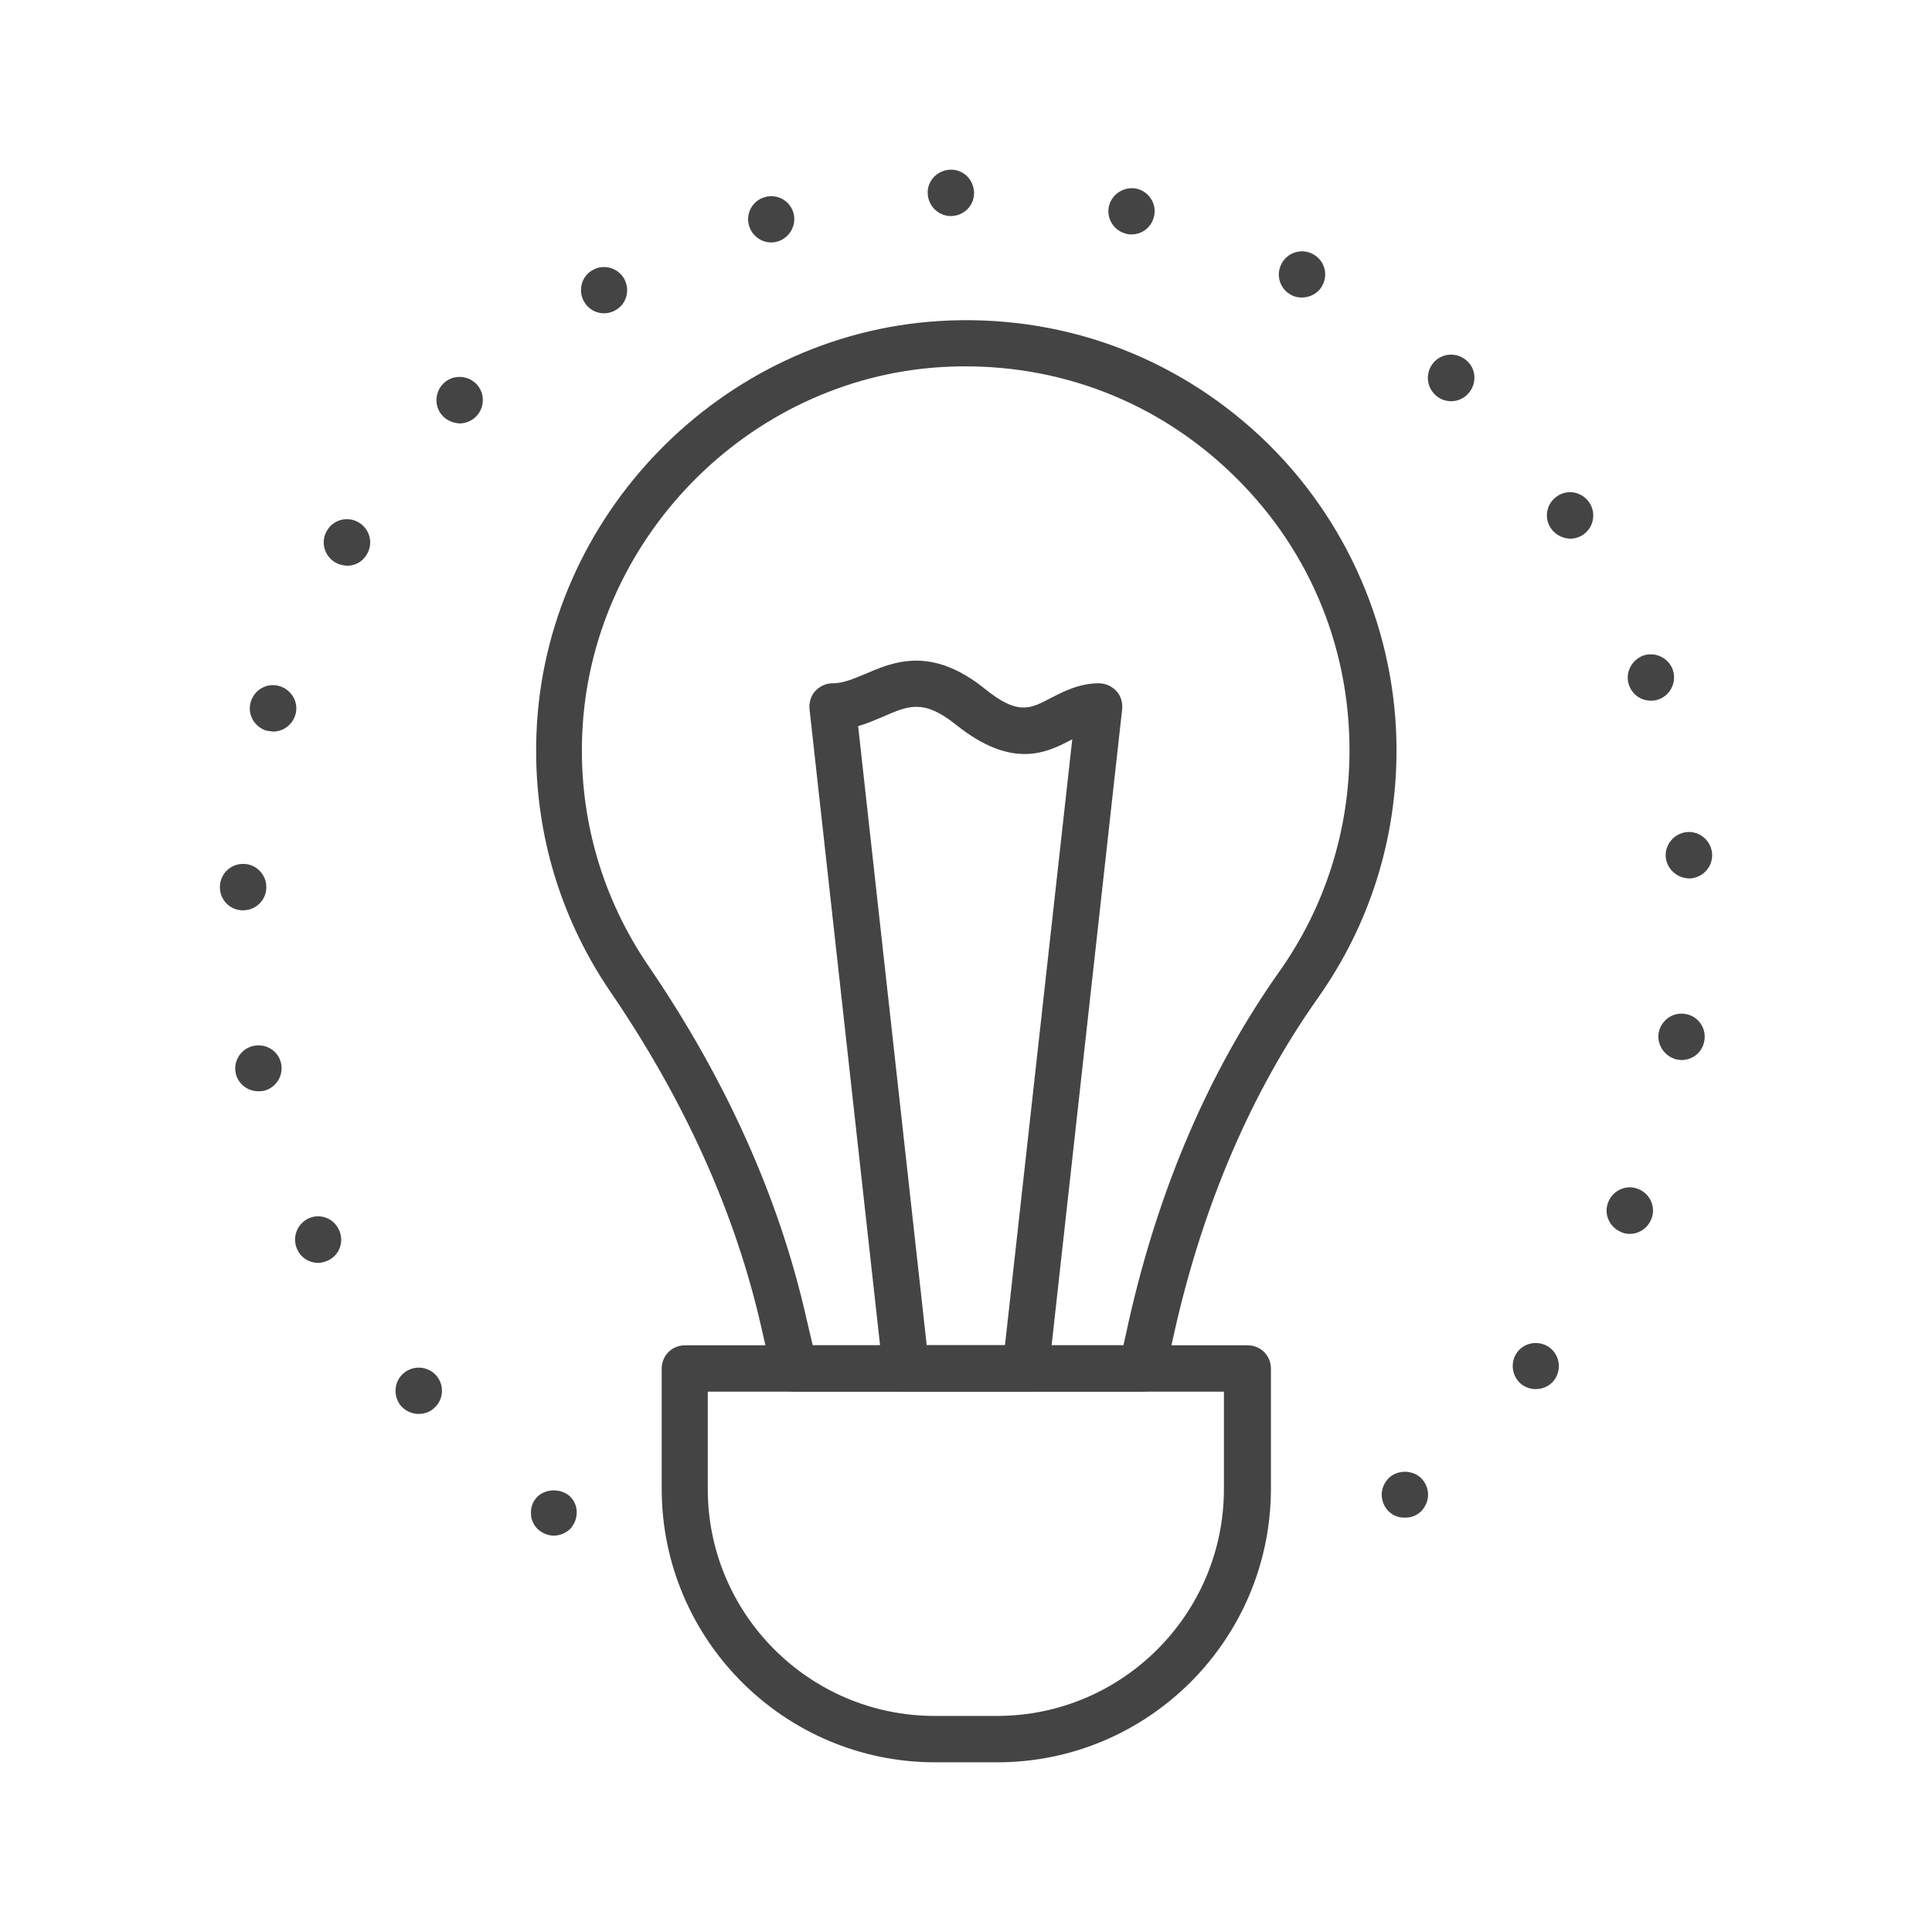 <?xml version="1.0" encoding="utf-8"?>
<!-- Generator: Adobe Illustrator 23.0.0, SVG Export Plug-In . SVG Version: 6.00 Build 0)  -->
<svg version="1.1" id="Layer_1" xmlns="http://www.w3.org/2000/svg" xmlns:xlink="http://www.w3.org/1999/xlink" x="0px" y="0px"
	 viewBox="0 0 600 600" style="enable-background:new 0 0 600 600;" xml:space="preserve">
<style type="text/css">
	.st0{fill:#444444;}
</style>
<g>
	<g>
		<g>
			<path class="st0" d="M309.7,547.3h-19.3c-46.8,0-84.9-38.1-84.9-84.9V425c0-4,3.2-7.2,7.2-7.2h174.8c4,0,7.2,3.2,7.2,7.2v37.4
				C394.6,509.3,356.5,547.3,309.7,547.3z M219.8,432.2v30.2c0,38.9,31.6,70.5,70.5,70.5h19.3c38.9,0,70.5-31.6,70.5-70.5v-30.2
				H219.8z"/>
		</g>
	</g>
	<g>
		<g>
			<path class="st0" d="M354.7,432.2L354.7,432.2l-108,0c-3.4,0-6.3-2.3-7-5.6l-3.2-14.1c-8-35.5-23.8-70.6-46.8-104.3
				c-16.2-23.7-24.2-51.4-23.1-80.3c2.5-67.7,57.4-124,125-128.2c37.3-2.3,72.8,10.5,100,36c26.8,25.2,42.1,60.6,42.1,97.3
				c0,27.7-8.4,54.3-24.4,76.9c-20.7,29.3-35.6,64.1-44.5,103.4l-3,13.4C361,429.9,358.1,432.2,354.7,432.2z M252.4,417.8l96.5,0
				l1.7-7.7c9.3-41.2,25-77.7,46.8-108.5c14.2-20.1,21.7-43.9,21.7-68.6c0-33.2-13.3-64.1-37.6-86.9c-24.2-22.8-55.9-34.1-89.2-32.1
				c-60.3,3.7-109.2,54-111.5,114.4c-1,25.7,6.2,50.5,20.6,71.6c24.1,35.3,40.6,72.1,49,109.3L252.4,417.8z"/>
		</g>
	</g>
	<g>
		<g>
			<g>
				<path class="st0" d="M172,476.9c-1.9,0-3.7-0.8-5.1-2.1c-0.3-0.3-0.6-0.7-0.9-1.1c-0.2-0.4-0.5-0.8-0.6-1.2
					c-0.2-0.4-0.3-0.9-0.4-1.3c-0.1-0.5-0.1-1-0.1-1.4c0-0.5,0-1,0.1-1.4c0.1-0.4,0.2-0.9,0.4-1.3c0.1-0.4,0.4-0.9,0.6-1.2
					c0.3-0.4,0.6-0.8,0.9-1.1c2.7-2.6,7.5-2.6,10.2,0c0.3,0.3,0.6,0.7,0.9,1.1c0.2,0.4,0.5,0.8,0.6,1.2c0.2,0.4,0.3,0.9,0.4,1.3
					c0.1,0.5,0.1,1,0.1,1.4c0,1.9-0.8,3.7-2.1,5.1C175.7,476.1,173.9,476.9,172,476.9z"/>
			</g>
		</g>
		<g>
			<g>
				<path class="st0" d="M124.6,436.7c-2.6-3-2.3-7.6,0.7-10.2l0,0c3-2.6,7.6-2.3,10.2,0.7l0,0c2.6,3,2.3,7.6-0.8,10.2l0,0
					c-1.3,1.2-3,1.7-4.7,1.7l0,0C128,439.1,126.1,438.3,124.6,436.7z M472.5,429.9c-3.1-2.5-3.6-7-1.2-10.1l0,0
					c2.4-3.1,7-3.6,10.1-1.2l0,0c3.1,2.5,3.6,7,1.2,10.1l0,0c-1.4,1.8-3.5,2.7-5.7,2.7l0,0C475.4,431.4,473.8,430.9,472.5,429.9z
					 M92.4,388.2c-1.8-3.6-0.3-7.9,3.2-9.7l0,0c3.6-1.8,7.9-0.3,9.6,3.3l0,0c1.8,3.6,0.3,7.9-3.2,9.6l0,0c-1.1,0.5-2.2,0.8-3.2,0.8
					l0,0C96.1,392.2,93.6,390.7,92.4,388.2z M503.2,382.5c-3.6-1.6-5.3-5.9-3.6-9.5l0,0c1.6-3.6,5.9-5.3,9.5-3.6l0,0
					c3.6,1.6,5.3,5.9,3.6,9.5l0,0l0,0l0,0c-1.2,2.7-3.8,4.3-6.6,4.3l0,0C505.1,383.2,504.1,383,503.2,382.5z M73.2,333.3
					c-0.8-3.9,1.7-7.7,5.6-8.5l0,0c3.9-0.8,7.7,1.6,8.5,5.5l0,0c0.8,3.9-1.7,7.7-5.6,8.5l0,0c-0.5,0.1-1,0.1-1.5,0.1l0,0
					C76.9,338.9,73.9,336.6,73.2,333.3z M521.1,329.1c-3.9-0.7-6.6-4.4-6-8.3l0,0c0.7-3.9,4.4-6.6,8.3-5.9l0,0
					c3.9,0.6,6.6,4.3,5.9,8.3l0,0c-0.6,3.6-3.6,6-7.1,6l0,0C521.9,329.2,521.5,329.1,521.1,329.1z M75.2,282.7
					c-4-0.1-7.1-3.5-6.9-7.5l0,0c0.1-3.9,3.5-7.1,7.5-6.9l0,0c3.9,0.1,7.1,3.5,6.9,7.5h0c-0.1,3.8-3.3,6.9-7.2,6.9l0,0
					C75.4,282.8,75.3,282.8,75.2,282.7z M517.3,266.2c-0.3-3.9,2.6-7.4,6.6-7.8l0,0c4-0.3,7.4,2.6,7.8,6.6l0,0l0,0l0,0
					c0.3,4-2.6,7.4-6.6,7.8l0,0c-0.2,0-0.4,0-0.6,0l0,0C520.8,272.7,517.7,269.9,517.3,266.2z M82.7,226.9c-3.8-1.2-6-5.2-4.8-9l0,0
					c1.2-3.8,5.1-6,9-4.8l0,0c3.8,1.2,6,5.2,4.8,9l0,0c-1,3.1-3.8,5.1-6.9,5.1l0,0C84.1,227.1,83.4,227,82.7,226.9z M505.9,212.8
					c-1.3-3.7,0.7-7.8,4.4-9.2l0,0c3.7-1.3,7.9,0.7,9.2,4.4l0,0c1.3,3.8-0.7,7.9-4.4,9.2l0,0c-0.8,0.3-1.6,0.4-2.4,0.4l0,0
					C509.7,217.6,507,215.8,505.9,212.8z M104,174.6c-3.4-2.1-4.5-6.5-2.4-9.9l0,0l0,0l0,0c2-3.4,6.5-4.5,9.9-2.4l0,0
					c3.4,2.1,4.5,6.5,2.4,9.9l0,0c-1.3,2.3-3.7,3.5-6.1,3.5l0,0C106.4,175.6,105.2,175.3,104,174.6z M481.6,164
					c-2.2-3.3-1.3-7.7,2-9.9l0,0c3.3-2.3,7.8-1.3,10,2l0,0c2.2,3.3,1.3,7.8-2,10l0,0c-1.2,0.8-2.6,1.2-4,1.2l0,0
					C485.3,167.2,483,166.1,481.6,164z M137.6,129.3c-2.8-2.8-2.7-7.4,0.1-10.2l0,0c2.8-2.8,7.4-2.7,10.2,0.1l0,0
					c2.8,2.9,2.7,7.4-0.1,10.2h0c-1.4,1.4-3.3,2.1-5.1,2.1l0,0C140.9,131.4,139,130.7,137.6,129.3z M445.8,122.7
					c-2.9-2.6-3.2-7.2-0.5-10.2l0,0c2.6-2.9,7.2-3.2,10.2-0.5l0,0c3,2.6,3.2,7.2,0.5,10.2l0,0c-1.4,1.6-3.4,2.4-5.3,2.4l0,0
					C448.9,124.6,447.2,124,445.8,122.7z M181.4,93.7c-2-3.5-0.8-7.9,2.6-9.8l0,0c3.4-2,7.8-0.8,9.8,2.6l0,0c2,3.5,0.8,7.9-2.6,9.8
					l0,0c-1.2,0.7-2.4,1-3.6,1l0,0C185.1,97.3,182.7,96,181.4,93.7z M401,91.6c-3.5-1.8-4.9-6.2-3-9.7l0,0c1.8-3.5,6.2-4.9,9.7-3
					l0,0c3.5,1.8,4.9,6.1,3,9.7l0,0c-1.2,2.4-3.8,3.8-6.4,3.8l0,0C403.2,92.4,402,92.2,401,91.6z M232.6,70c-1.1-3.8,1.2-7.8,5-8.8
					l0,0c3.8-1.1,7.8,1.2,8.8,4.9l0,0c1.1,3.8-1.2,7.8-4.9,8.9l0,0c-0.7,0.2-1.3,0.3-2,0.3l0,0C236.4,75.3,233.5,73.2,232.6,70z
					 M349.8,72.6L349.8,72.6c-3.9-0.9-6.3-4.8-5.4-8.6l0,0c0.9-3.8,4.8-6.2,8.6-5.4l0,0c3.9,0.9,6.3,4.8,5.4,8.6l0,0
					c-0.8,3.4-3.7,5.6-7,5.6l0,0C350.9,72.8,350.3,72.8,349.8,72.6z M288.1,60c-0.1-4,3.1-7.2,7.1-7.3l0,0l0,0l0,0
					c4-0.1,7.2,3.1,7.3,7.1l0,0c0.1,4-3.1,7.2-7.1,7.3l0,0c0,0-0.1,0-0.1,0l0,0C291.4,67.1,288.2,63.9,288.1,60z"/>
			</g>
		</g>
		<g>
			<g>
				<path class="st0" d="M436.2,471.3c-0.4,0-0.9,0-1.4-0.1c-0.4-0.1-0.9-0.2-1.3-0.4c-0.4-0.1-0.9-0.4-1.2-0.6
					c-0.4-0.3-0.8-0.6-1.1-0.9c-1.3-1.3-2.1-3.2-2.1-5.1c0-1.9,0.8-3.7,2.1-5.1c2.7-2.7,7.5-2.7,10.2,0c1.3,1.3,2.1,3.2,2.1,5.1
					c0,1.9-0.8,3.7-2.1,5.1c-0.3,0.3-0.7,0.6-1.1,0.9c-0.4,0.2-0.8,0.5-1.2,0.6c-0.4,0.2-0.9,0.3-1.3,0.4
					C437.2,471.3,436.7,471.3,436.2,471.3z"/>
			</g>
		</g>
	</g>
	<g>
		<g>
			<path class="st0" d="M318.6,432.2h-37.2c-3.7,0-6.8-2.8-7.2-6.4l-22.8-205.6c-0.2-2,0.4-4.1,1.8-5.6c1.4-1.5,3.3-2.4,5.4-2.4
				c3.3,0,6.5-1.4,10.1-2.9c8.6-3.7,20.4-8.8,37,4.5c10.4,8.4,14.1,6.4,20.6,3c3.9-2,8.8-4.6,15-4.6c2,0,4,0.9,5.4,2.4
				c1.4,1.5,2,3.6,1.8,5.6l-22.8,205.6C325.4,429.5,322.3,432.2,318.6,432.2z M287.8,417.8h24.3L333,229.6
				c-7.8,4.1-18.5,9.6-36.2-4.6c-9.9-7.9-14.6-5.9-22.4-2.5c-2.4,1-5,2.2-7.9,3L287.8,417.8z"/>
		</g>
	</g>
</g>
</svg>
